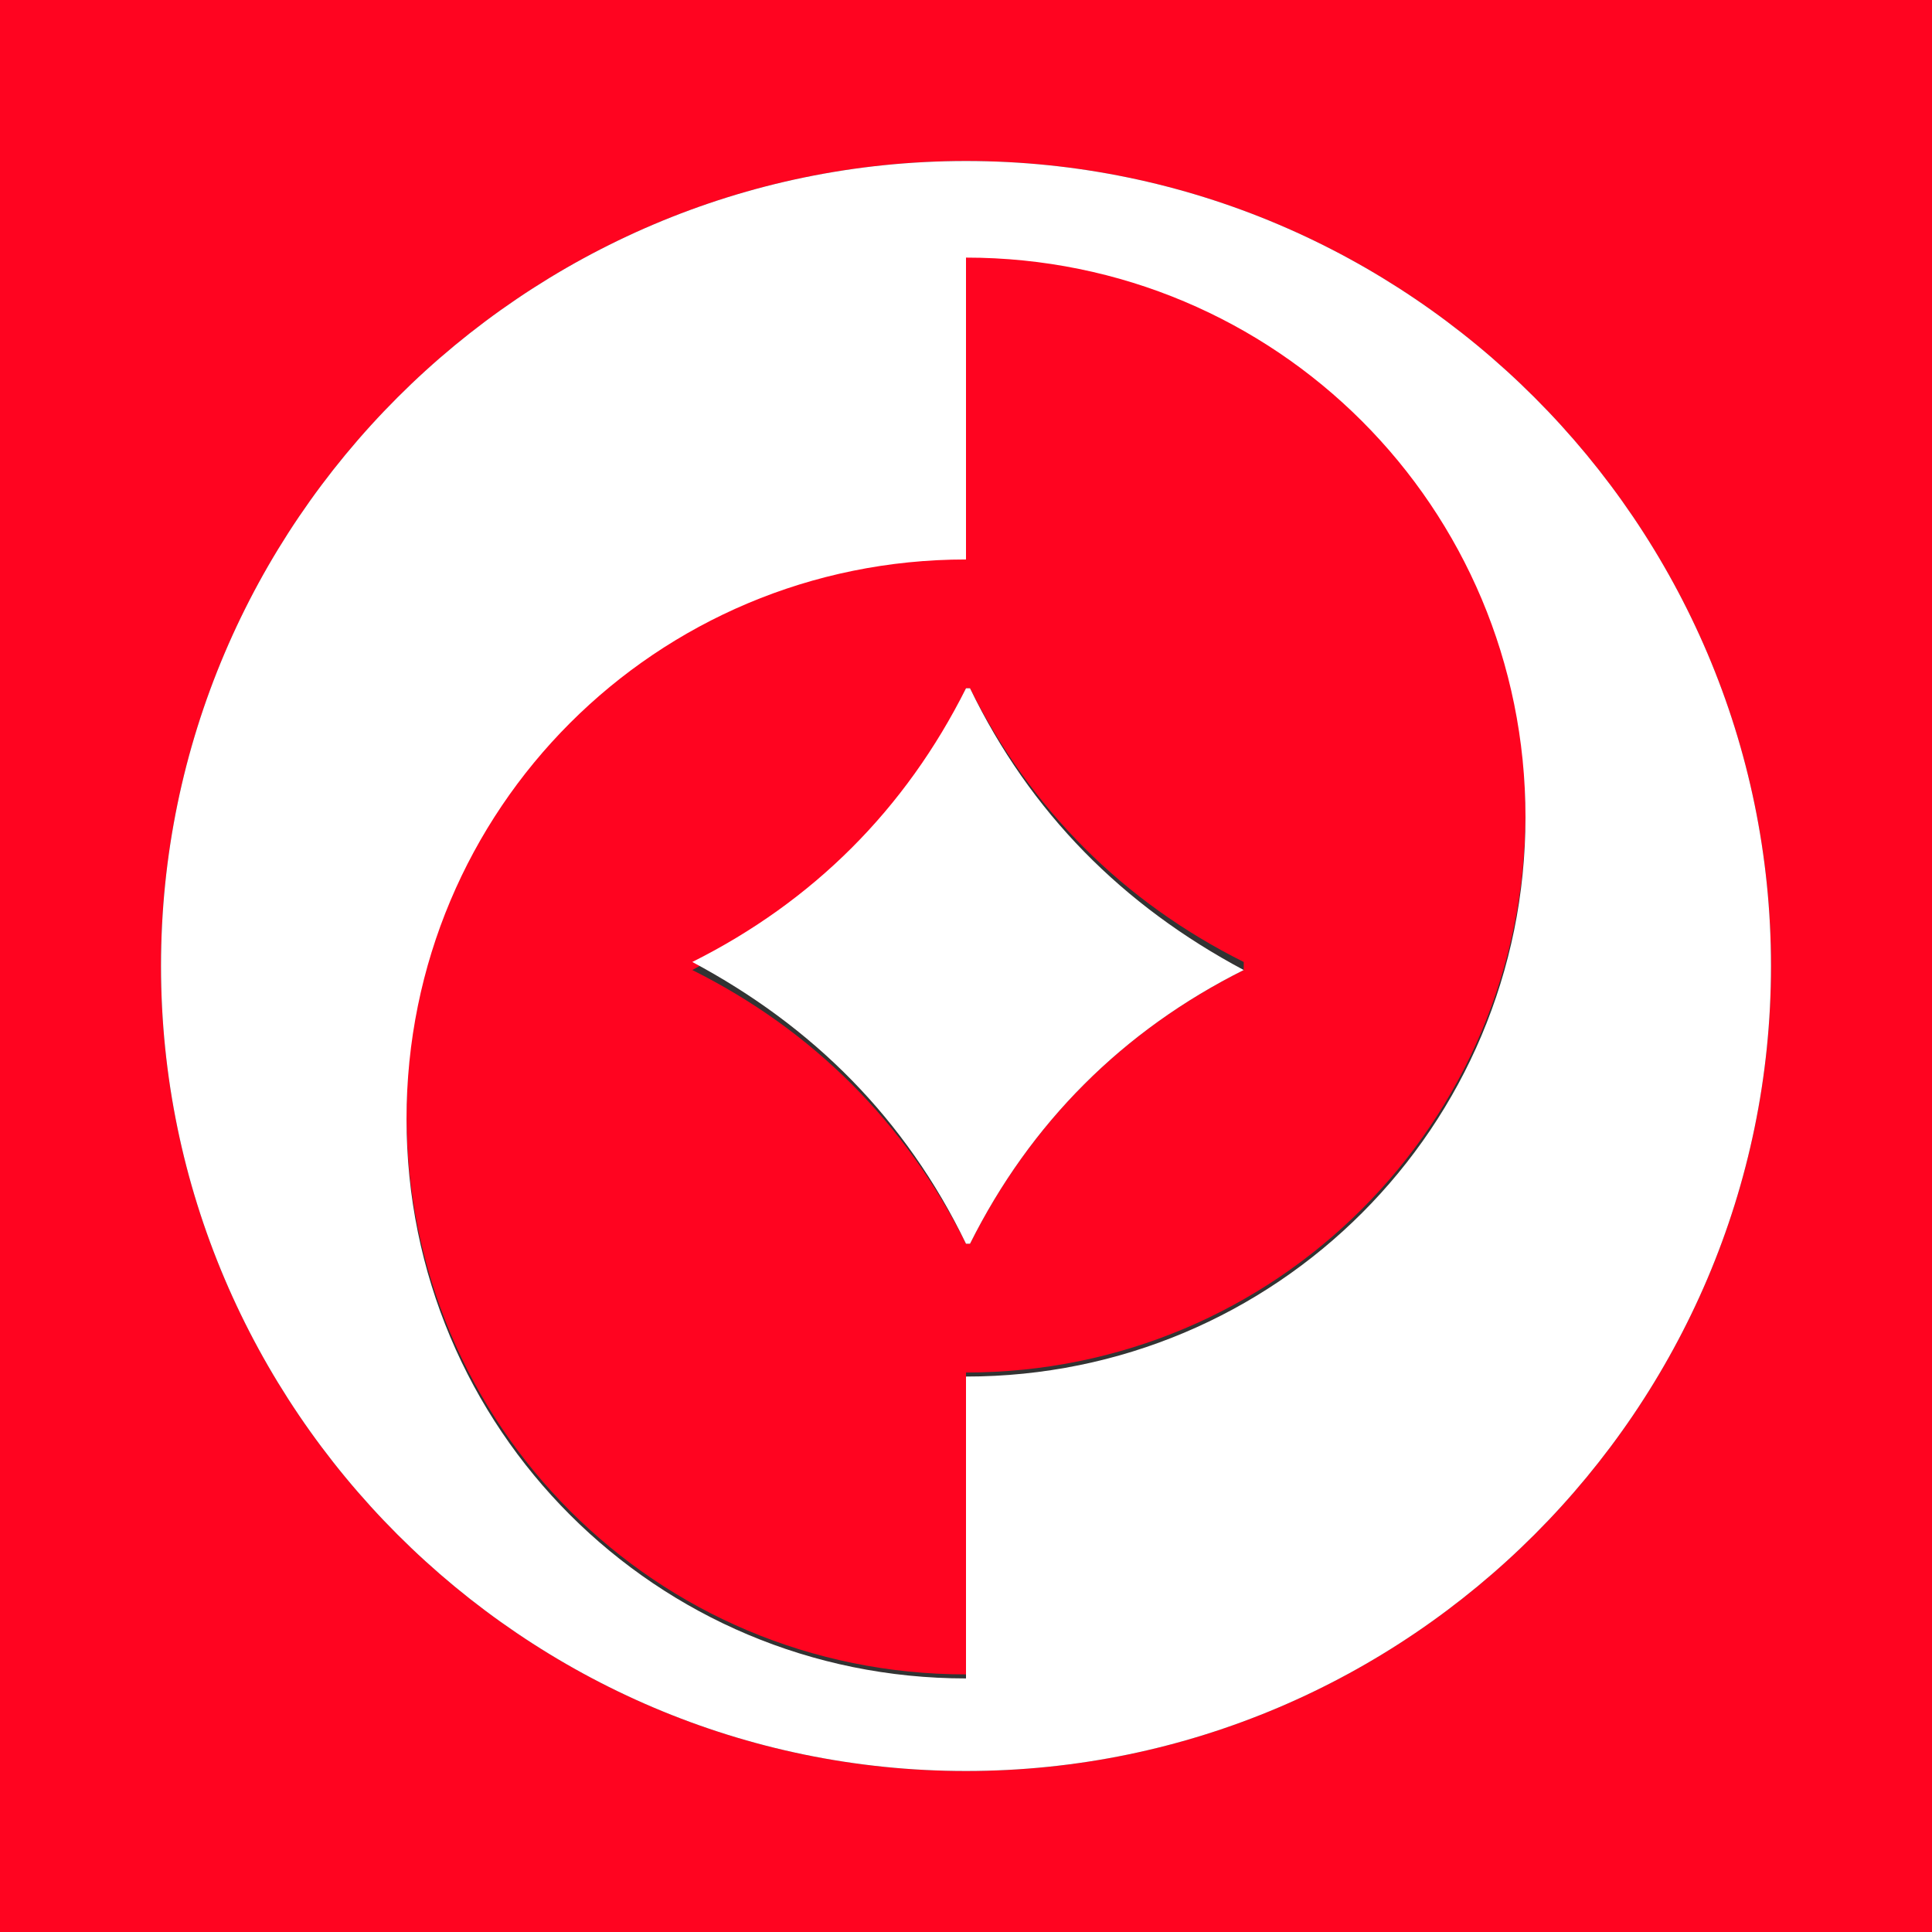 <?xml version="1.0" encoding="UTF-8"?>
<svg id="Icon" xmlns="http://www.w3.org/2000/svg" version="1.1" viewBox="0 0 48 48">
  <rect x="0" y="0" width="48" height="48" fill="#333333" stroke="none"/>
  <!-- Generator: Adobe Illustrator 29.1.0, SVG Export Plug-In . SVG Version: 2.1.0 Build 142)  -->
  <defs>
    <style>
      .st0 {
        fill: #ff0420;
      }

      .st1 {
        fill: #fff;
      }
    </style>
  </defs>
  <path class="st0" d="M24,6.3v7.5c-7.7,0-13.9,6.2-13.9,13.9s6.2,13.9,13.9,13.9v-7.5c7.7,0,13.9-6.2,13.9-13.9s-6.2-13.9-13.9-13.9ZM30.9,24.1c-3,1.5-5.3,3.8-6.8,6.8h-.1c-1.5-3-3.8-5.3-6.8-6.8h0c3-1.6,5.3-3.9,6.8-7h.1c1.5,3,3.8,5.3,6.8,6.8h0Z"/>
  <path class="st0" d="M0,0v48h48V0H0ZM24,44c-11,0-20-9-20-20S13,4,24,4s20,9,20,20-9,20-20,20Z"/>
  <path class="st1" d="M24,4C13,4,4,13,4,24s9,20,20,20,20-9,20-20S35,4,24,4ZM24,34.2v7.5c-7.7,0-13.9-6.2-13.9-13.9s6.2-13.9,13.9-13.9v-7.5c7.7,0,13.9,6.2,13.9,13.9s-6.2,13.9-13.9,13.9Z"/>
  <path class="st1" d="M24.1,17.1h-.1c-1.5,3-3.8,5.3-6.8,6.8h0c3,1.6,5.3,3.9,6.8,7h.1c1.5-3,3.8-5.3,6.8-6.8h0c-3-1.6-5.3-3.9-6.8-7Z"/>
</svg>